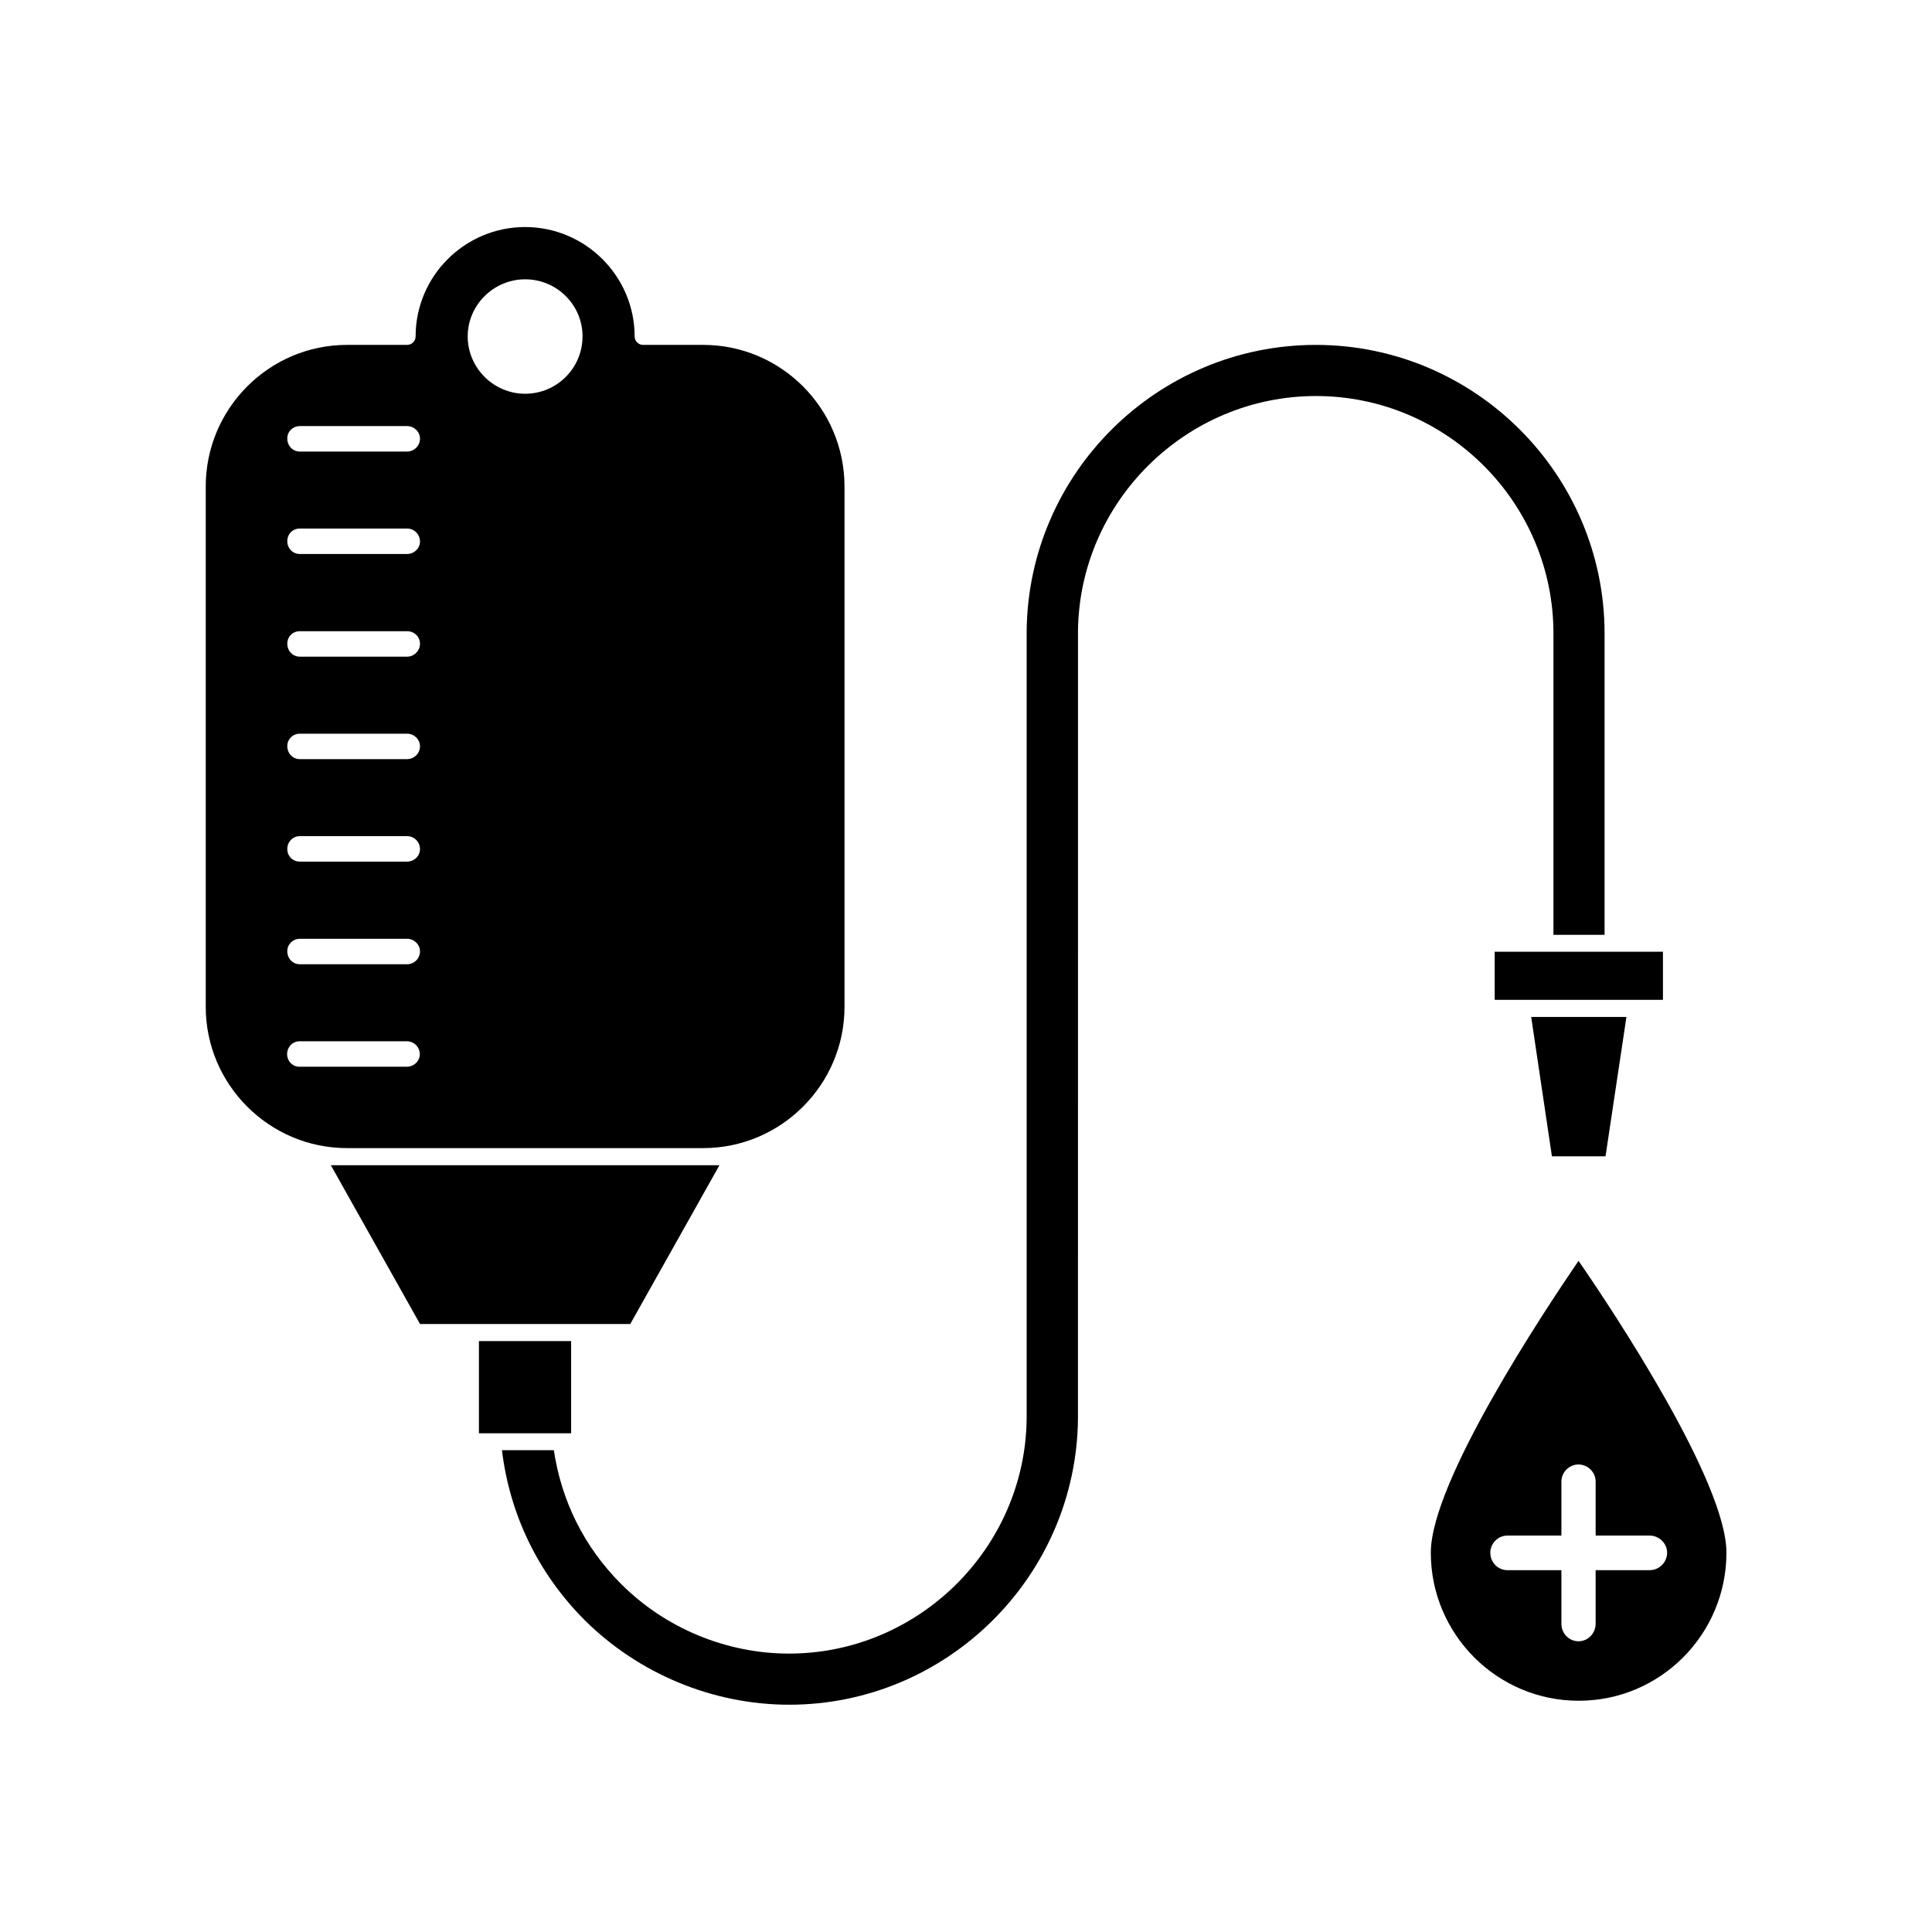 <?xml version="1.0" encoding="UTF-8"?>
<!-- Uploaded to: ICON Repo, www.svgrepo.com, Generator: ICON Repo Mixer Tools -->
<svg fill="#000000" width="800px" height="800px" version="1.1" viewBox="144 144 512 512" xmlns="http://www.w3.org/2000/svg">
 <g>
  <path d="m523.18 555.47c0 21.613 17.531 39.246 39.195 39.246 21.664 0.004 39.148-17.633 39.148-39.246 0-18.742-29.773-63.68-39.195-77.336-9.324 13.656-39.148 58.594-39.148 77.336zm43.68-18.84v14.309h14.309c2.519 0 4.637 2.066 4.637 4.535 0 2.519-2.066 4.637-4.637 4.637h-14.309v14.207c0 2.519-2.016 4.637-4.535 4.637s-4.535-2.066-4.535-4.637v-14.207h-14.309c-2.519 0-4.535-2.066-4.535-4.637 0-2.418 2.016-4.535 4.535-4.535h14.309v-14.309c0-2.418 2.016-4.535 4.535-4.535 2.57 0.051 4.535 2.117 4.535 4.535z"/>
  <path d="m540.11 396.22h44.586v12.746h-44.586z"/>
  <path d="m569.48 450.43 5.543-36.93h-25.242l5.492 36.93z"/>
  <path d="m555.68 311.93v79.805h13.551v-79.805c0-42.168-34.359-76.527-76.527-76.527-41.969 0-76.277 34.008-76.629 75.926v208.57c-0.352 34.359-28.668 62.32-62.977 62.32-16.574 0-32.746-6.699-44.488-18.438-9.773-9.773-15.82-21.965-17.836-35.469h-13.754c2.066 17.078 9.574 32.648 21.914 45.039 14.41 14.309 34.109 22.418 54.211 22.418 41.816 0 76.176-34.008 76.527-75.926l0.004-208.57c0.352-34.359 28.668-62.32 63.078-62.32 34.613 0 62.926 28.211 62.926 62.977z"/>
  <path d="m270.92 499.4h24.434v24.434h-24.434z"/>
  <path d="m334.66 452.8h-102.98l23.629 42.07h55.723z"/>
  <path d="m330.37 448.26c20.605 0 37.434-16.828 37.434-37.434v-137.89c0-20.707-16.828-37.535-37.434-37.535h-15.922c-1.258 0-2.266-1.008-2.266-2.266 0-15.922-13.047-28.969-29.02-28.969-16.02 0-29.02 13.047-29.02 28.969 0 1.258-1.008 2.266-2.266 2.266h-15.922c-20.605 0-37.434 16.828-37.434 37.535v137.89c0 20.605 16.828 37.434 37.434 37.434zm-47.207-230.24c8.414 0 15.215 6.801 15.215 15.113 0 8.414-6.801 15.215-15.215 15.215-8.312 0-15.215-6.801-15.215-15.215 0-8.312 6.902-15.113 15.215-15.113zm-59.699 38.895h28.414c1.914 0 3.426 1.562 3.426 3.324 0 1.914-1.562 3.426-3.426 3.426h-28.414c-1.914 0-3.324-1.562-3.324-3.426-0.051-1.766 1.41-3.324 3.324-3.324zm0 27.152h28.414c1.914 0 3.426 1.562 3.426 3.426 0 1.812-1.562 3.324-3.426 3.324h-28.414c-1.914 0-3.324-1.562-3.324-3.324-0.051-1.914 1.41-3.426 3.324-3.426zm0 27.207h28.414c1.914 0 3.426 1.461 3.426 3.324 0 1.863-1.562 3.426-3.426 3.426h-28.414c-1.914 0-3.324-1.562-3.324-3.426-0.004-1.863 1.41-3.324 3.324-3.324zm0 27.156h28.414c1.914 0 3.426 1.562 3.426 3.324 0 1.914-1.562 3.426-3.426 3.426h-28.414c-1.914 0-3.324-1.562-3.324-3.426-0.051-1.762 1.41-3.324 3.324-3.324zm0 27.156h28.414c1.914 0 3.426 1.562 3.426 3.426s-1.562 3.324-3.426 3.324h-28.414c-1.914 0-3.324-1.461-3.324-3.324-0.004-1.867 1.41-3.426 3.324-3.426zm0 27.203h28.414c1.914 0 3.426 1.562 3.426 3.324 0 1.914-1.562 3.426-3.426 3.426h-28.414c-1.914 0-3.324-1.562-3.324-3.426-0.051-1.762 1.41-3.324 3.324-3.324zm-3.375 30.582c0-1.914 1.461-3.426 3.324-3.426h28.414c1.914 0 3.426 1.562 3.426 3.426 0 1.812-1.562 3.324-3.426 3.324h-28.414c-1.863 0.051-3.324-1.512-3.324-3.324z"/>
 </g>
</svg>